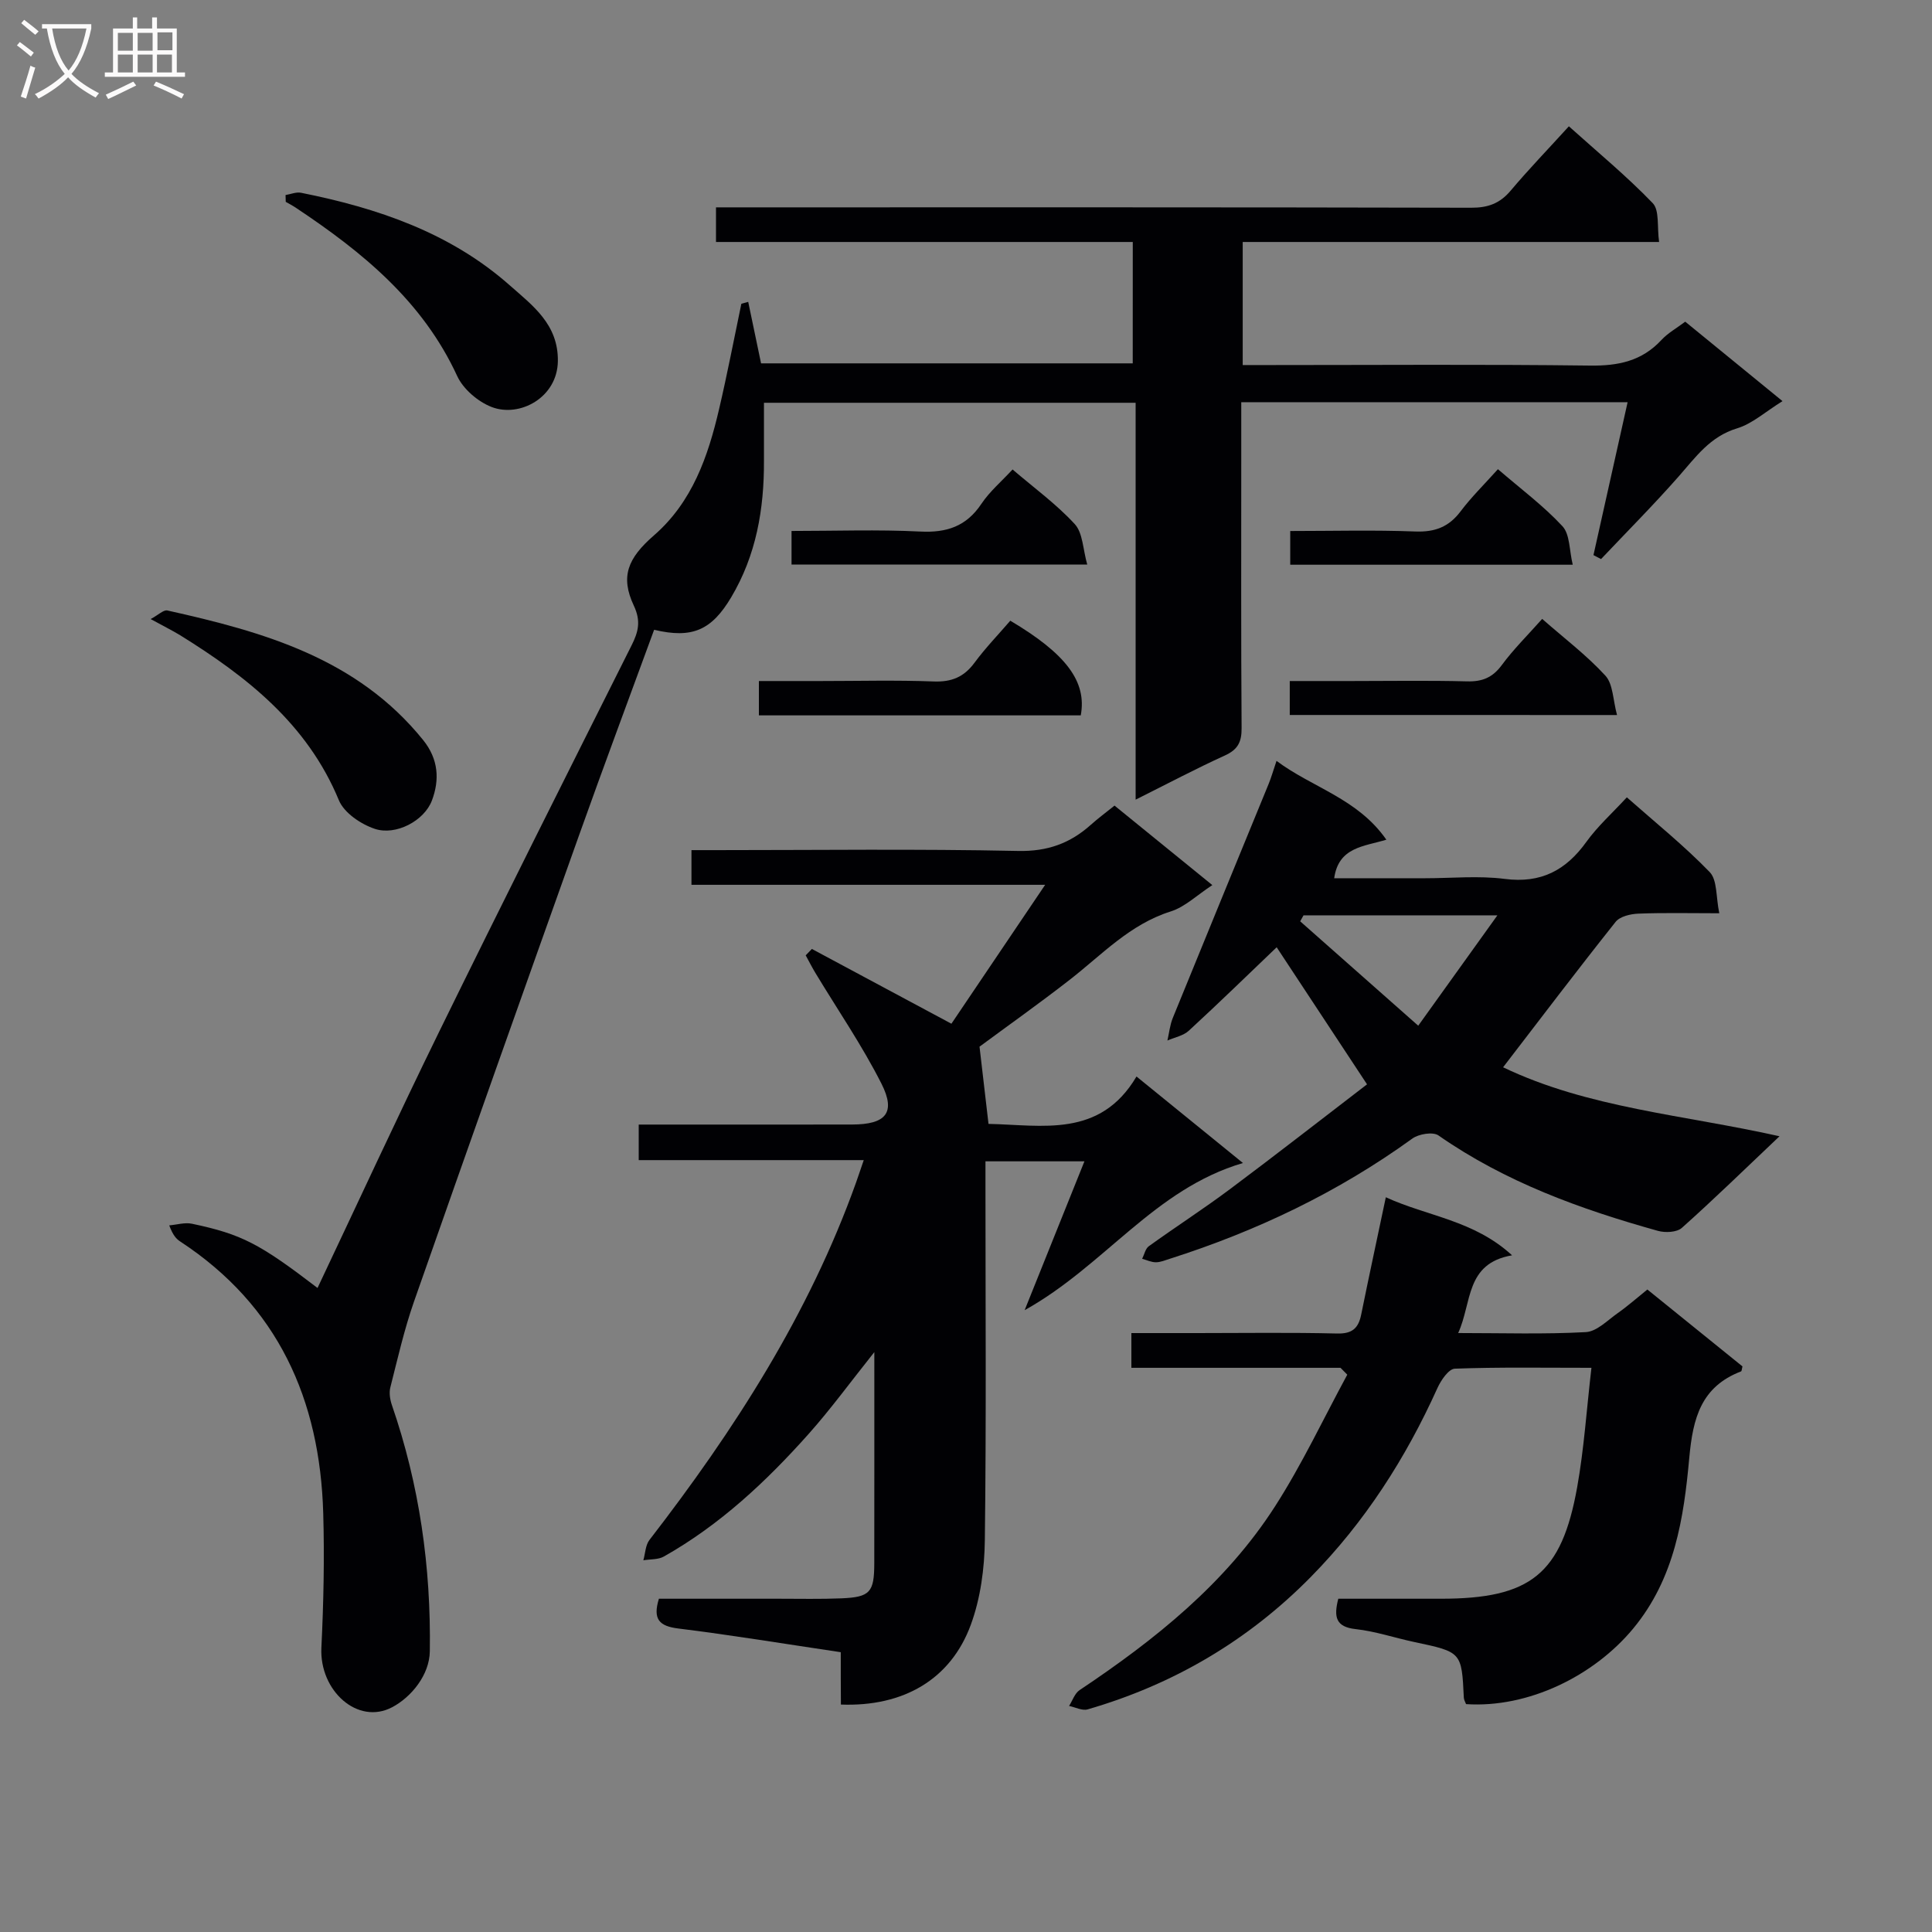 <svg enable-background="new 0 0 400 400" viewBox="0 0 400 400" xmlns="http://www.w3.org/2000/svg"><rect x="0" y="0" width="400" height="400" fill="#808080" stroke="none"/><g fill="#010104"><path d="m234.53 50.1c-29.07 0-57.53 0-86.29 0 0-2.41 0-4.48 0-7.17h5.86c50.16 0 100.32-.04 150.48.08 3.47.01 5.93-.87 8.17-3.52 3.74-4.44 7.79-8.63 12.07-13.34 5.96 5.36 11.98 10.32 17.36 15.91 1.43 1.49.87 4.89 1.32 8.04-29.12 0-57.52 0-86.21 0v25.48h5.9c22 0 44-.17 65.99.11 5.84.08 10.74-.92 14.8-5.3 1.32-1.43 3.11-2.42 4.93-3.79 6.6 5.39 13.1 10.7 20.14 16.45-3.53 2.18-6.24 4.68-9.42 5.64-5.58 1.69-8.54 5.93-12.04 9.91-5.18 5.89-10.72 11.45-16.11 17.15-.52-.27-1.04-.55-1.57-.82 2.33-10.44 4.66-20.88 7.07-31.66-26.7 0-53.09 0-79.99 0v11.52c0 18.66-.06 37.33.07 55.99.02 2.88-.81 4.43-3.47 5.64-6 2.73-11.83 5.82-18.47 9.14 0-27.72 0-54.74 0-82.17-25.79 0-51.02 0-76.95 0 0 3.87-.01 7.96 0 12.04.04 9.97-1.6 19.52-6.79 28.24-4.05 6.81-8.07 8.6-15.95 6.72-5.17 14.12-10.45 28.25-15.51 42.45-11.48 32.2-22.92 64.42-34.22 96.68-2.02 5.78-3.38 11.8-4.89 17.75-.28 1.12-.06 2.51.33 3.64 5.7 16.52 8.11 33.54 7.85 50.97-.07 4.91-3.84 9.49-7.79 11.58-7.12 3.77-15.09-3.4-14.66-12.32.45-9.28.65-18.59.38-27.87-.68-23.5-9.35-42.94-29.59-56.22-.81-.53-1.51-1.25-2.29-3.35 1.57-.13 3.22-.65 4.7-.34 10.32 2.18 14 4.12 26 13.3 8.41-17.76 16.61-35.56 25.23-53.15 13.09-26.71 26.45-53.29 39.78-79.87 1.41-2.8 1.99-5.03.48-8.24-2.83-6.02-1.28-9.82 4.17-14.56 7.93-6.9 11.19-16.32 13.48-26.14 1.69-7.23 3.09-14.54 4.61-21.81.47-.13.95-.26 1.42-.39.86 4.12 1.72 8.24 2.66 12.73h76.95c.01-8.31.01-16.37.01-25.13z"/><path d="m174.07 342.07c-11.6-1.72-22.57-3.54-33.6-4.9-3.98-.49-5.36-1.9-4.05-6.17 8.17 0 16.48.01 24.78 0 4.33 0 8.67.1 13-.08 5.94-.25 6.8-1.24 6.81-7.26.02-14.25.01-28.5.01-43.72-4.97 6.23-9.04 11.82-13.61 16.95-8.78 9.85-18.37 18.83-29.96 25.37-1.18.67-2.82.54-4.25.78.4-1.42.43-3.14 1.27-4.22 17.57-22.74 33.01-46.71 42.76-73.97.49-1.37.94-2.76 1.6-4.66-15.71 0-30.96 0-46.59 0 0-2.48 0-4.54 0-7.36h5.17c13 0 26 .02 39-.01 7-.01 9.13-2.43 6.09-8.45-4.02-7.95-9.11-15.35-13.72-23-.7-1.17-1.32-2.39-1.97-3.58.43-.44.85-.88 1.28-1.32 9.41 5.04 18.82 10.08 28.89 15.48 6-8.89 12.35-18.3 19.41-28.76-25.26 0-49.1 0-73.23 0 0-2.5 0-4.43 0-7.18h5.13c20.83 0 41.67-.27 62.49.17 6.08.13 10.77-1.57 15.07-5.42 1.48-1.33 3.09-2.51 4.9-3.97 6.59 5.35 13.13 10.68 20.25 16.46-3.16 2.06-5.65 4.52-8.63 5.46-8.45 2.66-14.23 8.96-20.88 14.13-6.41 4.99-13.04 9.68-18.69 13.86.63 5.41 1.23 10.57 1.86 15.99 11.11.22 23.07 2.99 30.64-9.81 7.42 6.03 14.08 11.44 22.04 17.91-18.38 5.41-28.6 21.23-45.2 30.47 4.45-11.09 8.3-20.67 12.38-30.82-7.19 0-13.55 0-20.49 0v5.43c0 24.33.18 48.66-.13 72.99-.07 5.87-.89 12.04-2.9 17.52-4.15 11.32-13.96 17.02-26.9 16.53-.03-3.53-.03-7.07-.03-10.84z"/><path d="m368.43 235.25c-7.13 6.75-13.54 13.01-20.22 18.97-1.04.93-3.43 1.04-4.94.62-16.05-4.48-31.6-10.1-45.45-19.76-1.15-.8-4.1-.31-5.43.66-15.36 11.11-32.2 19.14-50.2 24.88-.95.3-1.92.72-2.88.72-.95 0-1.89-.46-2.84-.72.45-.89.67-2.1 1.39-2.61 5.53-3.99 11.28-7.69 16.74-11.77 9.69-7.24 19.23-14.69 28.43-21.74-6.62-10.04-12.6-19.11-18.71-28.38-5.74 5.49-11.88 11.47-18.19 17.28-1.14 1.05-2.93 1.37-4.43 2.03.36-1.57.52-3.22 1.12-4.69 6.57-16.14 13.21-32.26 19.82-48.39.56-1.36.96-2.79 1.65-4.82 7.46 5.58 16.76 7.76 22.74 16.32-4.65 1.42-9.9 1.51-10.8 7.98h18.85c5.5 0 11.07-.56 16.47.14 7.49.96 12.65-1.77 16.89-7.67 2.3-3.2 5.31-5.9 8.38-9.22 5.93 5.24 11.89 10.03 17.16 15.48 1.59 1.65 1.27 5.15 1.98 8.52-6.18 0-11.48-.13-16.76.08-1.62.06-3.82.58-4.71 1.71-7.85 9.87-15.47 19.92-23.29 30.1 17.65 8.46 37.4 9.83 57.23 14.28zm-74.8-22.89c5.84-8.15 10.98-15.31 16.39-22.85-14.1 0-27.12 0-40.14 0-.23.41-.46.83-.69 1.24 7.9 6.99 15.8 13.98 24.44 21.61z"/><path d="m277.54 283.19c-14.3 0-28.6 0-43.3 0 0-2.34 0-4.4 0-7.19h13.6c9.66 0 19.33-.15 28.98.09 3.14.08 4.43-1.09 5-3.92 1.61-7.93 3.32-15.84 5.1-24.29 8.62 3.96 18.2 4.73 26.14 12.02-9.73 1.66-8.27 9.81-11.16 16.09 9.17 0 17.82.28 26.42-.19 2.28-.12 4.5-2.45 6.62-3.94 2.03-1.42 3.89-3.08 6.13-4.88 6.67 5.39 13.22 10.69 19.69 15.92-.14.52-.14.97-.29 1.03-8.27 3.18-9.97 9.64-10.72 17.87-1.14 12.48-3 24.97-11.62 35.38-8.12 9.8-21.7 16.49-34.6 15.64-.15-.42-.43-.86-.46-1.32-.45-9.48-.45-9.46-10.27-11.54-4.05-.86-8.04-2.22-12.13-2.67-4.11-.45-4.57-2.5-3.59-6.29h21.25c18.55 0 24.98-5.07 28.21-23.11 1.42-7.94 1.94-16.03 2.95-24.7-10.07 0-19.19-.16-28.29.18-1.27.05-2.86 2.39-3.59 4-6.56 14.54-15.05 27.78-26.25 39.15-12.96 13.16-28.44 22.25-46.18 27.39-1.12.32-2.55-.45-3.84-.71.71-1.11 1.17-2.61 2.18-3.28 15.61-10.43 30.18-22.05 40.44-38.01 5.6-8.71 10.03-18.17 14.98-27.3-.46-.47-.93-.94-1.4-1.42z"/><path d="m31.19 128.17c1.61-.86 2.67-1.95 3.45-1.78 19.92 4.43 39.3 9.9 52.96 26.82 3.22 3.99 3.42 8.28 1.83 12.51-1.6 4.25-7.49 7.32-11.81 5.89-2.88-.95-6.38-3.31-7.46-5.93-6.53-15.78-19.02-25.57-32.86-34.16-1.68-1.02-3.46-1.89-6.11-3.35z"/><path d="m59.12 40.38c1.07-.17 2.2-.67 3.2-.47 15.81 3.16 30.84 8.23 43.18 19.13 4.77 4.22 10.11 8.09 10 15.74-.11 7.57-7.94 11.71-13.7 9.49-2.83-1.09-5.89-3.7-7.14-6.41-7.15-15.52-19.66-25.7-33.37-34.82-.68-.46-1.42-.84-2.13-1.25-.02-.48-.03-.94-.04-1.41z"/><path d="m157.12 148.11c0-2.41 0-4.38 0-7.11h12.73c7.82 0 15.65-.21 23.46.09 3.72.14 6.27-.92 8.46-3.89 2.26-3.06 4.93-5.82 7.4-8.69 11.55 6.85 15.89 12.61 14.59 19.6-22.01 0-44.07 0-66.64 0z"/><path d="m267.03 148.03c0-2.31 0-4.27 0-7.03h12.73c8 0 16-.14 23.99.07 3.14.08 5.26-.78 7.17-3.36 2.45-3.32 5.42-6.25 8.37-9.57 4.54 3.99 9.2 7.51 13.09 11.75 1.6 1.74 1.55 5 2.41 8.15-23.09-.01-45.15-.01-67.76-.01z"/><path d="m163.88 116.89c0-2.34 0-4.4 0-6.96 9.06 0 17.87-.32 26.64.12 5.49.28 9.55-1.07 12.67-5.74 1.72-2.57 4.18-4.65 6.45-7.11 4.46 3.82 9.08 7.18 12.88 11.31 1.68 1.83 1.68 5.21 2.58 8.37-21.14.01-41.05.01-61.22.01z"/><path d="m310.13 97.14c4.75 4.1 9.45 7.59 13.36 11.81 1.56 1.68 1.4 4.97 2.13 7.97-20.08 0-39.13 0-58.49 0 0-2.27 0-4.33 0-6.98 8.71 0 17.32-.23 25.91.1 4.05.15 6.93-.94 9.36-4.17 2.19-2.91 4.81-5.48 7.73-8.73z"/></g><path d="m6.4 11.7c-1-.8-1.9-1.6-2.9-2.3l.6-.7c.9.7 1.9 1.4 2.9 2.2zm-2.1 8.3c.7-2.1 1.4-4.2 2-6.4.2.1.6.3 1 .4-.7 2.3-1.3 4.4-1.9 6.4zm3-12.8c-1.1-.9-2.1-1.7-2.9-2.4l.6-.7c1 .8 2 1.5 3 2.4zm1.4-1.3v-.9h10.2v.9c-.9 4.2-2.3 7.3-4.1 9.4 1.3 1.4 3.2 2.7 5.7 4-.2.2-.4.5-.7.9-2.5-1.4-4.4-2.7-5.7-4.2-1.4 1.5-3.5 3-6.1 4.4 0 0 0 0-.1-.1-.3-.4-.5-.7-.7-.8 2.7-1.3 4.7-2.8 6.2-4.2-1.8-2.2-3-5.3-3.7-9.4zm9.2 0h-7.1c.6 3.8 1.7 6.7 3.4 8.7 1.7-2 2.9-4.8 3.7-8.7z" fill="#fbfafa"/><path d="m31.6 3.6h.9v2.3h4.1v9.1h1.7v.9h-16.6v-.9h1.7v-9.1h4.1v-2.3h.9v2.3h3.1v-2.3zm-4 13.3.6.8c-1.9.9-3.8 1.9-5.8 2.8-.2-.3-.3-.6-.5-.9 2-.9 3.9-1.8 5.7-2.7zm-3.2-10.1v3.7h3.1v-3.7zm0 4.5v3.7h3.1v-3.7zm4.1-4.5v3.7h3.1v-3.7zm0 4.5v3.7h3.1v-3.7zm9.1 9.1c-2.1-1.1-4.1-2-5.8-2.7l.5-.8c2.2.9 4.1 1.8 5.8 2.6zm-1.9-13.7h-3.1v3.7h3.1v-3.6zm-3.2 4.6v3.7h3.1v-3.7z" fill="#fbfafa"/></svg>